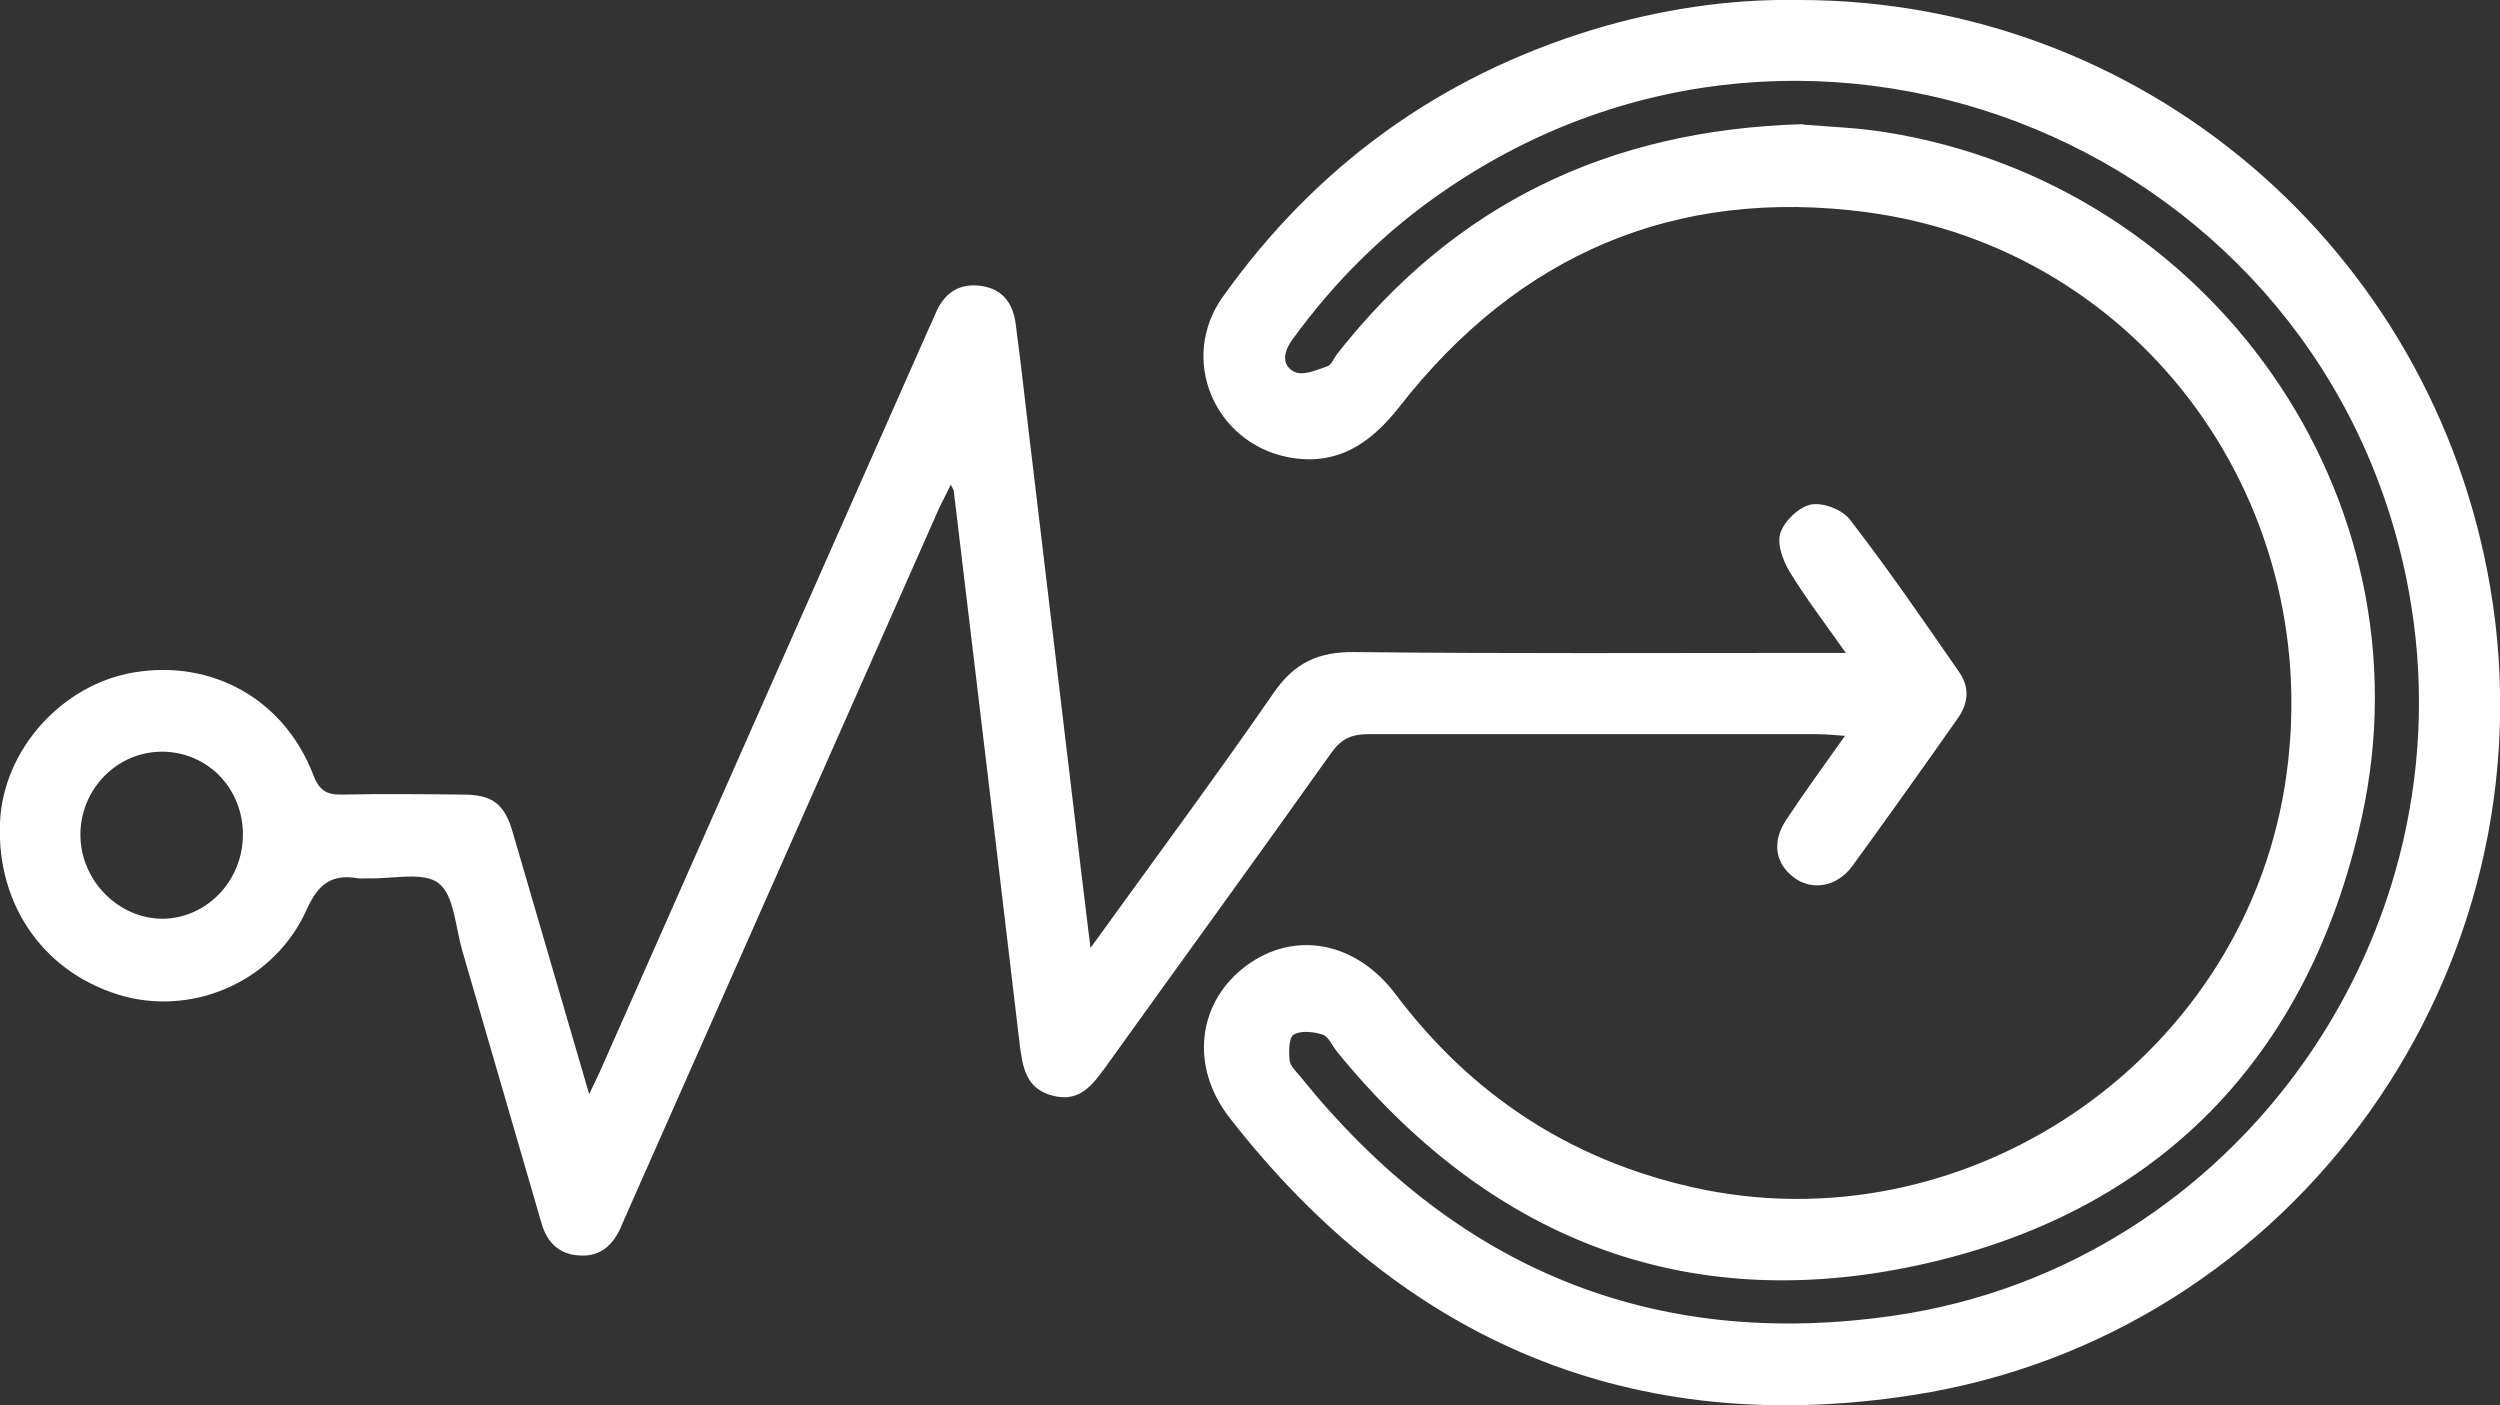 <?xml version="1.0" encoding="UTF-8"?>
<svg id="Layer_1" data-name="Layer 1" xmlns="http://www.w3.org/2000/svg" viewBox="0 0 60 33.72">
  <rect x="0" y="0" width="60" height="33.72" fill="#333333" stroke="none"/>
  <defs>
    <style>
      .cls-1 {
        fill: #fff;
      }
    </style>
  </defs>
  <path class="cls-1" d="M43.18,0c8.23,0,15.21,5.95,16.59,14.12,1.54,9.15-4.68,17.93-13.85,19.36-6.73,1.05-12.21-1.27-16.4-6.64-.98-1.25-.78-2.8,.4-3.67,1.16-.85,2.63-.57,3.58,.7,1.81,2.4,4.16,3.95,7.1,4.62,6.52,1.48,13.15-2.98,14.23-9.6,1.09-6.69-3.38-12.92-10.05-13.8-4.58-.6-8.35,1.02-11.2,4.68-.7,.89-1.51,1.43-2.68,1.2-1.77-.36-2.61-2.37-1.55-3.85,2.23-3.13,5.18-5.27,8.85-6.4C39.82,.23,41.48-.03,43.18,0Zm.09,2.99c.57,.05,1.27,.07,1.96,.18,7.83,1.23,13.15,8.77,11.45,16.46-1.27,5.76-4.9,9.5-10.67,10.74-5.62,1.21-10.3-.68-13.93-5.14-.11-.14-.2-.36-.34-.4-.22-.07-.52-.1-.69,0-.12,.07-.12,.41-.1,.62,.02,.14,.16,.27,.26,.39,3.69,4.58,8.44,6.59,14.28,5.73,8.21-1.21,13.83-9.2,12.32-17.39-1.96-10.62-14.22-15.72-23.12-9.62-1.44,.98-2.66,2.19-3.68,3.6-.21,.29-.26,.62,.07,.77,.2,.09,.52-.05,.78-.14,.09-.03,.15-.18,.22-.28,2.81-3.59,6.51-5.4,11.2-5.53Z"/>
  <path class="cls-1" d="M26.18,22.74c1.53-2.12,2.99-4.09,4.38-6.1,.5-.73,1.07-1,1.95-.99,3.67,.04,7.35,.02,11.02,.02,.21,0,.43,0,.77,0-.5-.71-.96-1.31-1.35-1.95-.16-.27-.31-.67-.22-.93,.1-.29,.44-.62,.73-.68,.28-.06,.75,.12,.93,.35,.92,1.19,1.77,2.43,2.63,3.67,.26,.37,.22,.76-.04,1.12-.83,1.18-1.67,2.36-2.52,3.53-.37,.51-.98,.61-1.42,.27-.44-.34-.52-.86-.16-1.39,.43-.65,.89-1.28,1.4-2-.29-.02-.47-.04-.66-.04-3.59,0-7.19,0-10.78,0-.4,0-.65,.11-.89,.45-1.79,2.52-3.61,5.02-5.41,7.53-.32,.44-.63,.86-1.26,.7-.67-.16-.74-.71-.81-1.26-.52-4.42-1.05-8.84-1.58-13.26,0-.03-.03-.06-.07-.15-.11,.23-.21,.41-.3,.61-2.49,5.62-4.98,11.25-7.47,16.87-.06,.13-.11,.26-.17,.39-.2,.42-.51,.67-.99,.63-.48-.03-.76-.32-.89-.76-.64-2.19-1.27-4.38-1.91-6.57-.16-.56-.19-1.31-.56-1.6-.37-.29-1.11-.1-1.69-.12-.08,0-.16,.01-.24,0-.64-.11-.96,.13-1.24,.75-.75,1.68-2.63,2.53-4.35,2.09C1.1,23.41-.09,21.76,0,19.73c.08-1.73,1.47-3.29,3.2-3.59,1.89-.32,3.62,.64,4.32,2.46,.14,.37,.32,.48,.69,.47,.96-.02,1.93-.01,2.89,0,.72,0,1.01,.22,1.21,.92,.6,2.05,1.2,4.11,1.83,6.27,.13-.28,.23-.47,.31-.66,2.61-5.9,5.22-11.8,7.83-17.69,.06-.13,.12-.26,.17-.38,.2-.48,.55-.74,1.08-.67,.55,.07,.79,.44,.85,.94,.15,1.13,.27,2.27,.41,3.4,.39,3.24,.77,6.49,1.16,9.73,.07,.55,.13,1.1,.22,1.81ZM3.89,18.04c-1.09,0-1.97,.91-1.96,2.01,.01,1.1,.93,2.01,1.99,2,1.05-.02,1.9-.91,1.91-2,.01-1.13-.85-2.01-1.95-2.01Z"/>
</svg>